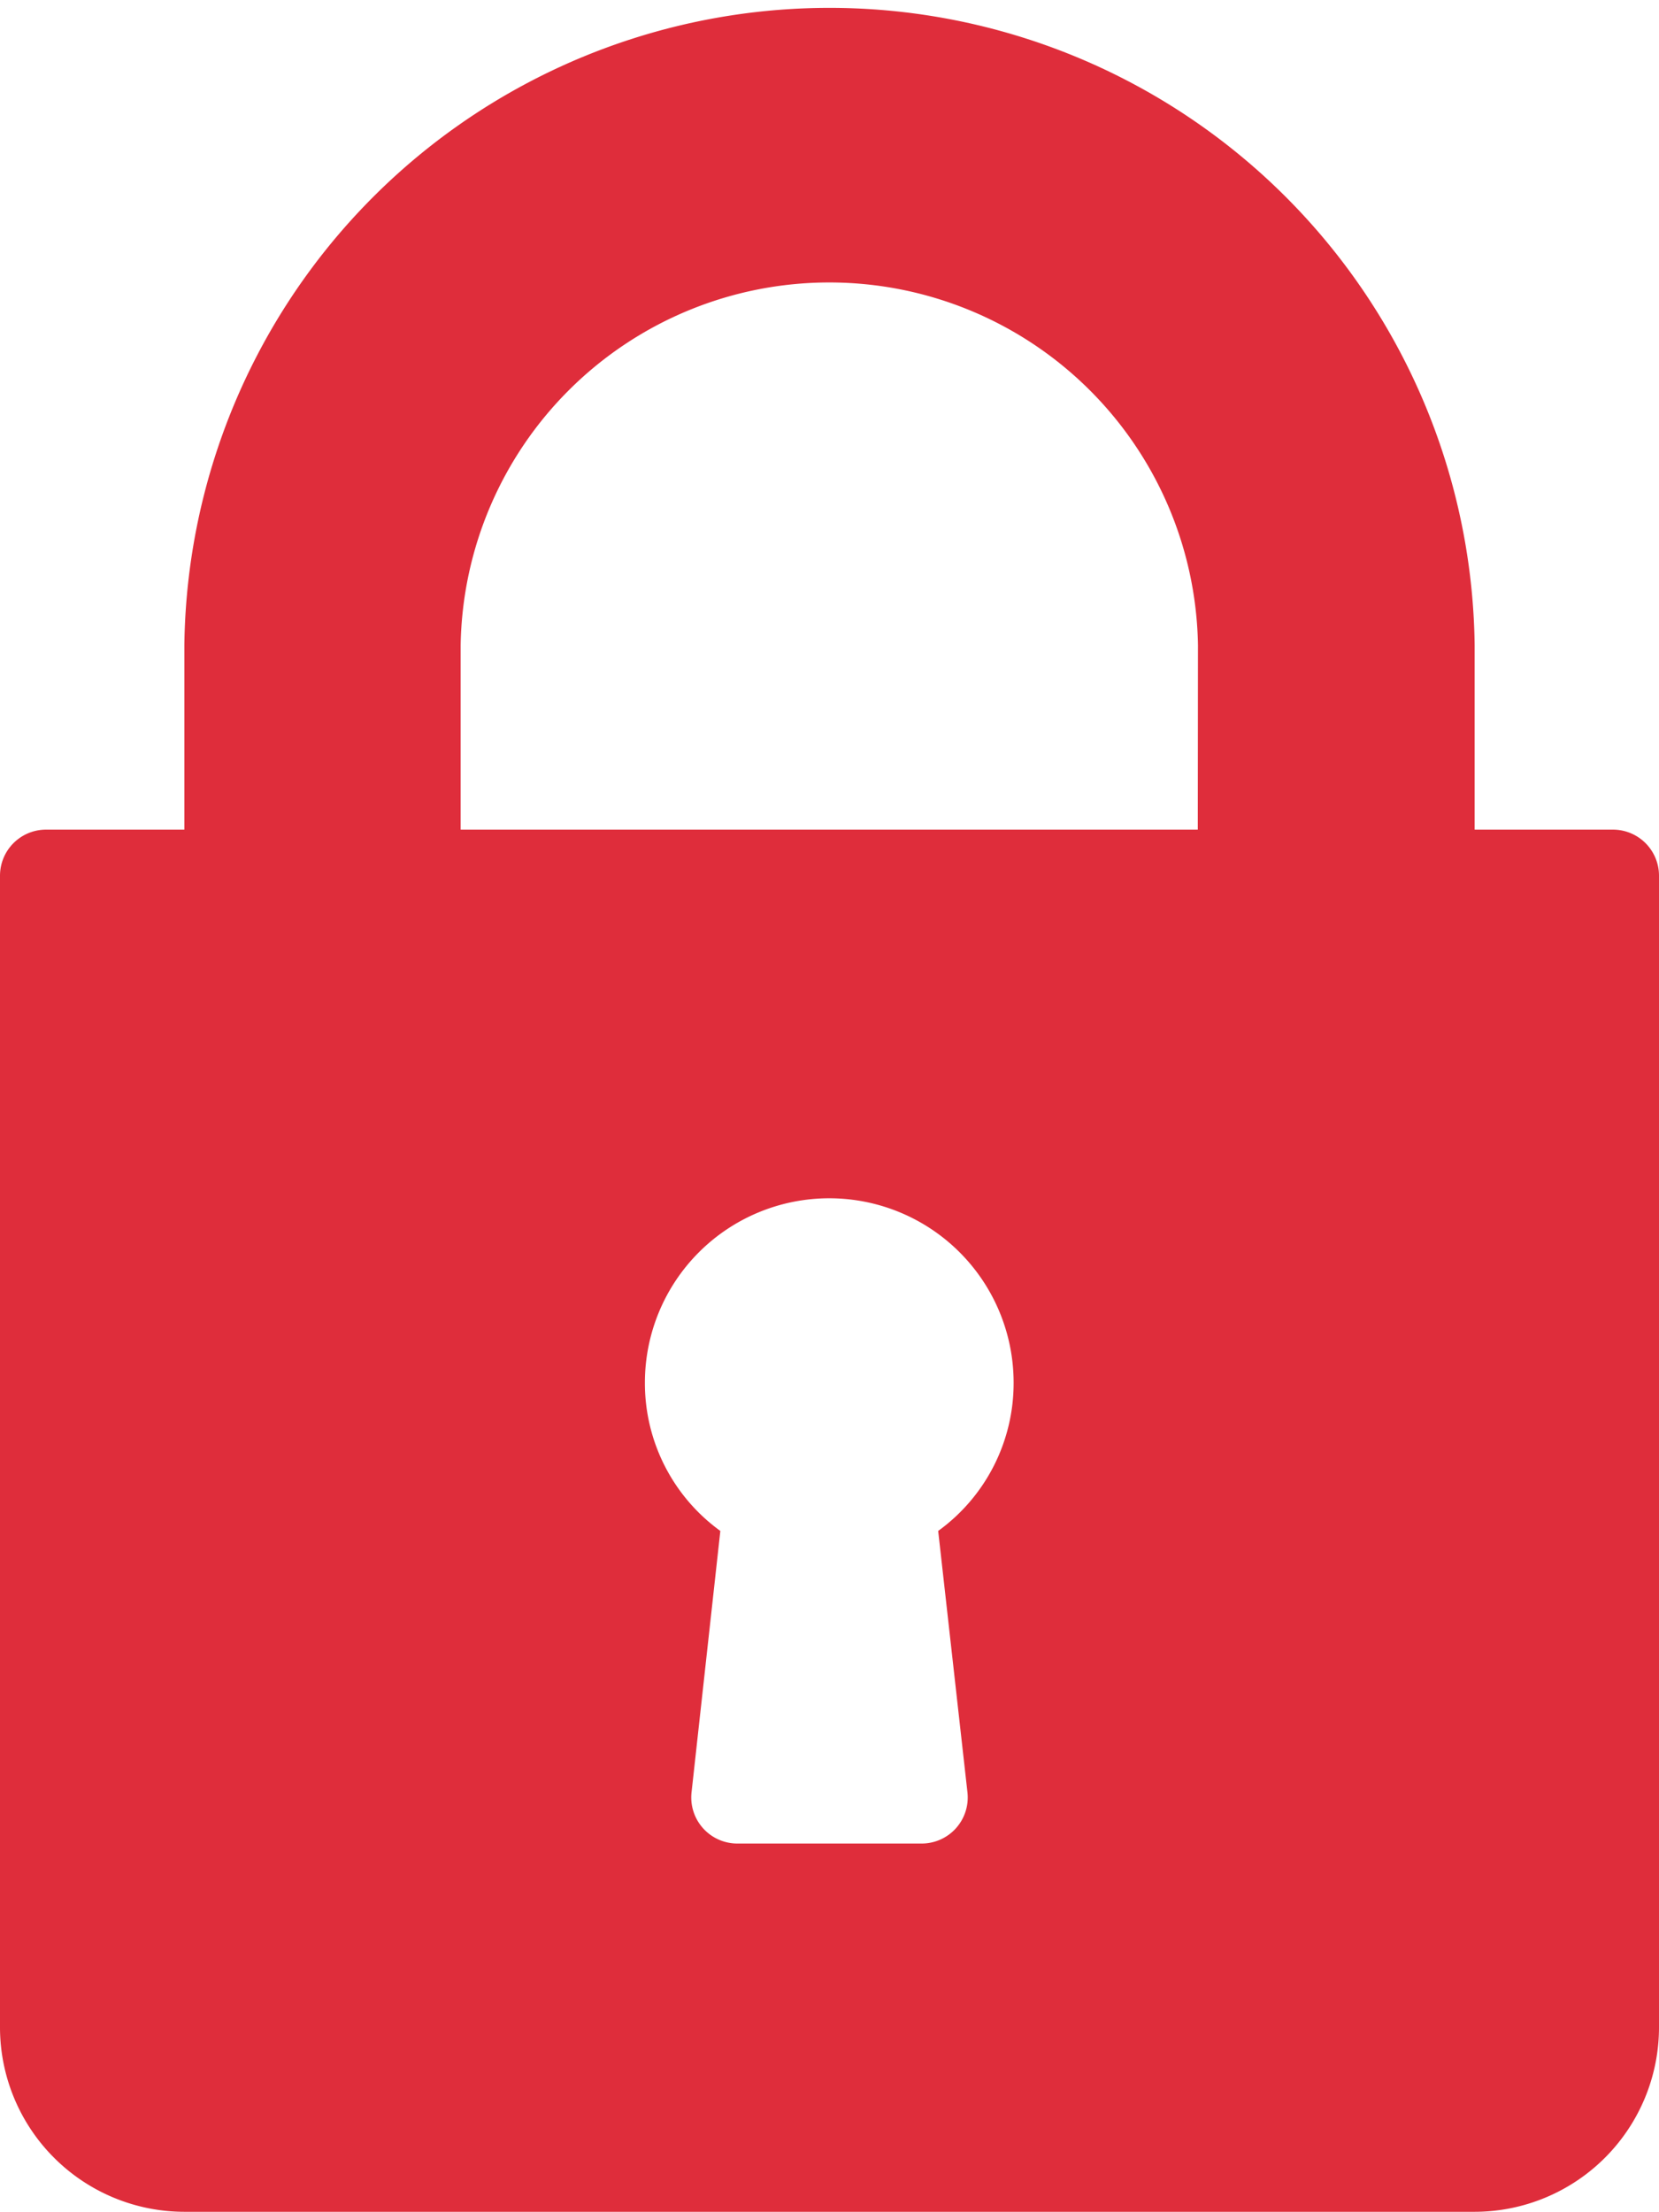<svg id="lock_6_" data-name="lock (6)" xmlns="http://www.w3.org/2000/svg" width="17.287" height="23.049" viewBox="0 0 17.287 23.049">
  <g id="Group_17675" data-name="Group 17675" transform="translate(0)">
    <path id="Path_40273" data-name="Path 40273" d="M80.807,8.644H79.366V6.723a6.723,6.723,0,0,0-13.445,0V8.644H64.48a.48.48,0,0,0-.48.48v12a1.923,1.923,0,0,0,1.921,1.921H79.366a1.923,1.923,0,0,0,1.921-1.921v-12A.48.48,0,0,0,80.807,8.644ZM74.081,18.675a.48.48,0,0,1-.477.533H71.683a.48.48,0,0,1-.477-.533l.3-2.724a1.9,1.9,0,0,1-.786-1.545,1.921,1.921,0,0,1,3.842,0,1.9,1.9,0,0,1-.786,1.545Zm2.4-10.031H68.8V6.723a3.842,3.842,0,0,1,7.683,0Z" transform="translate(-64 0)" fill="#df2d3b"/>
  </g>
</svg>
